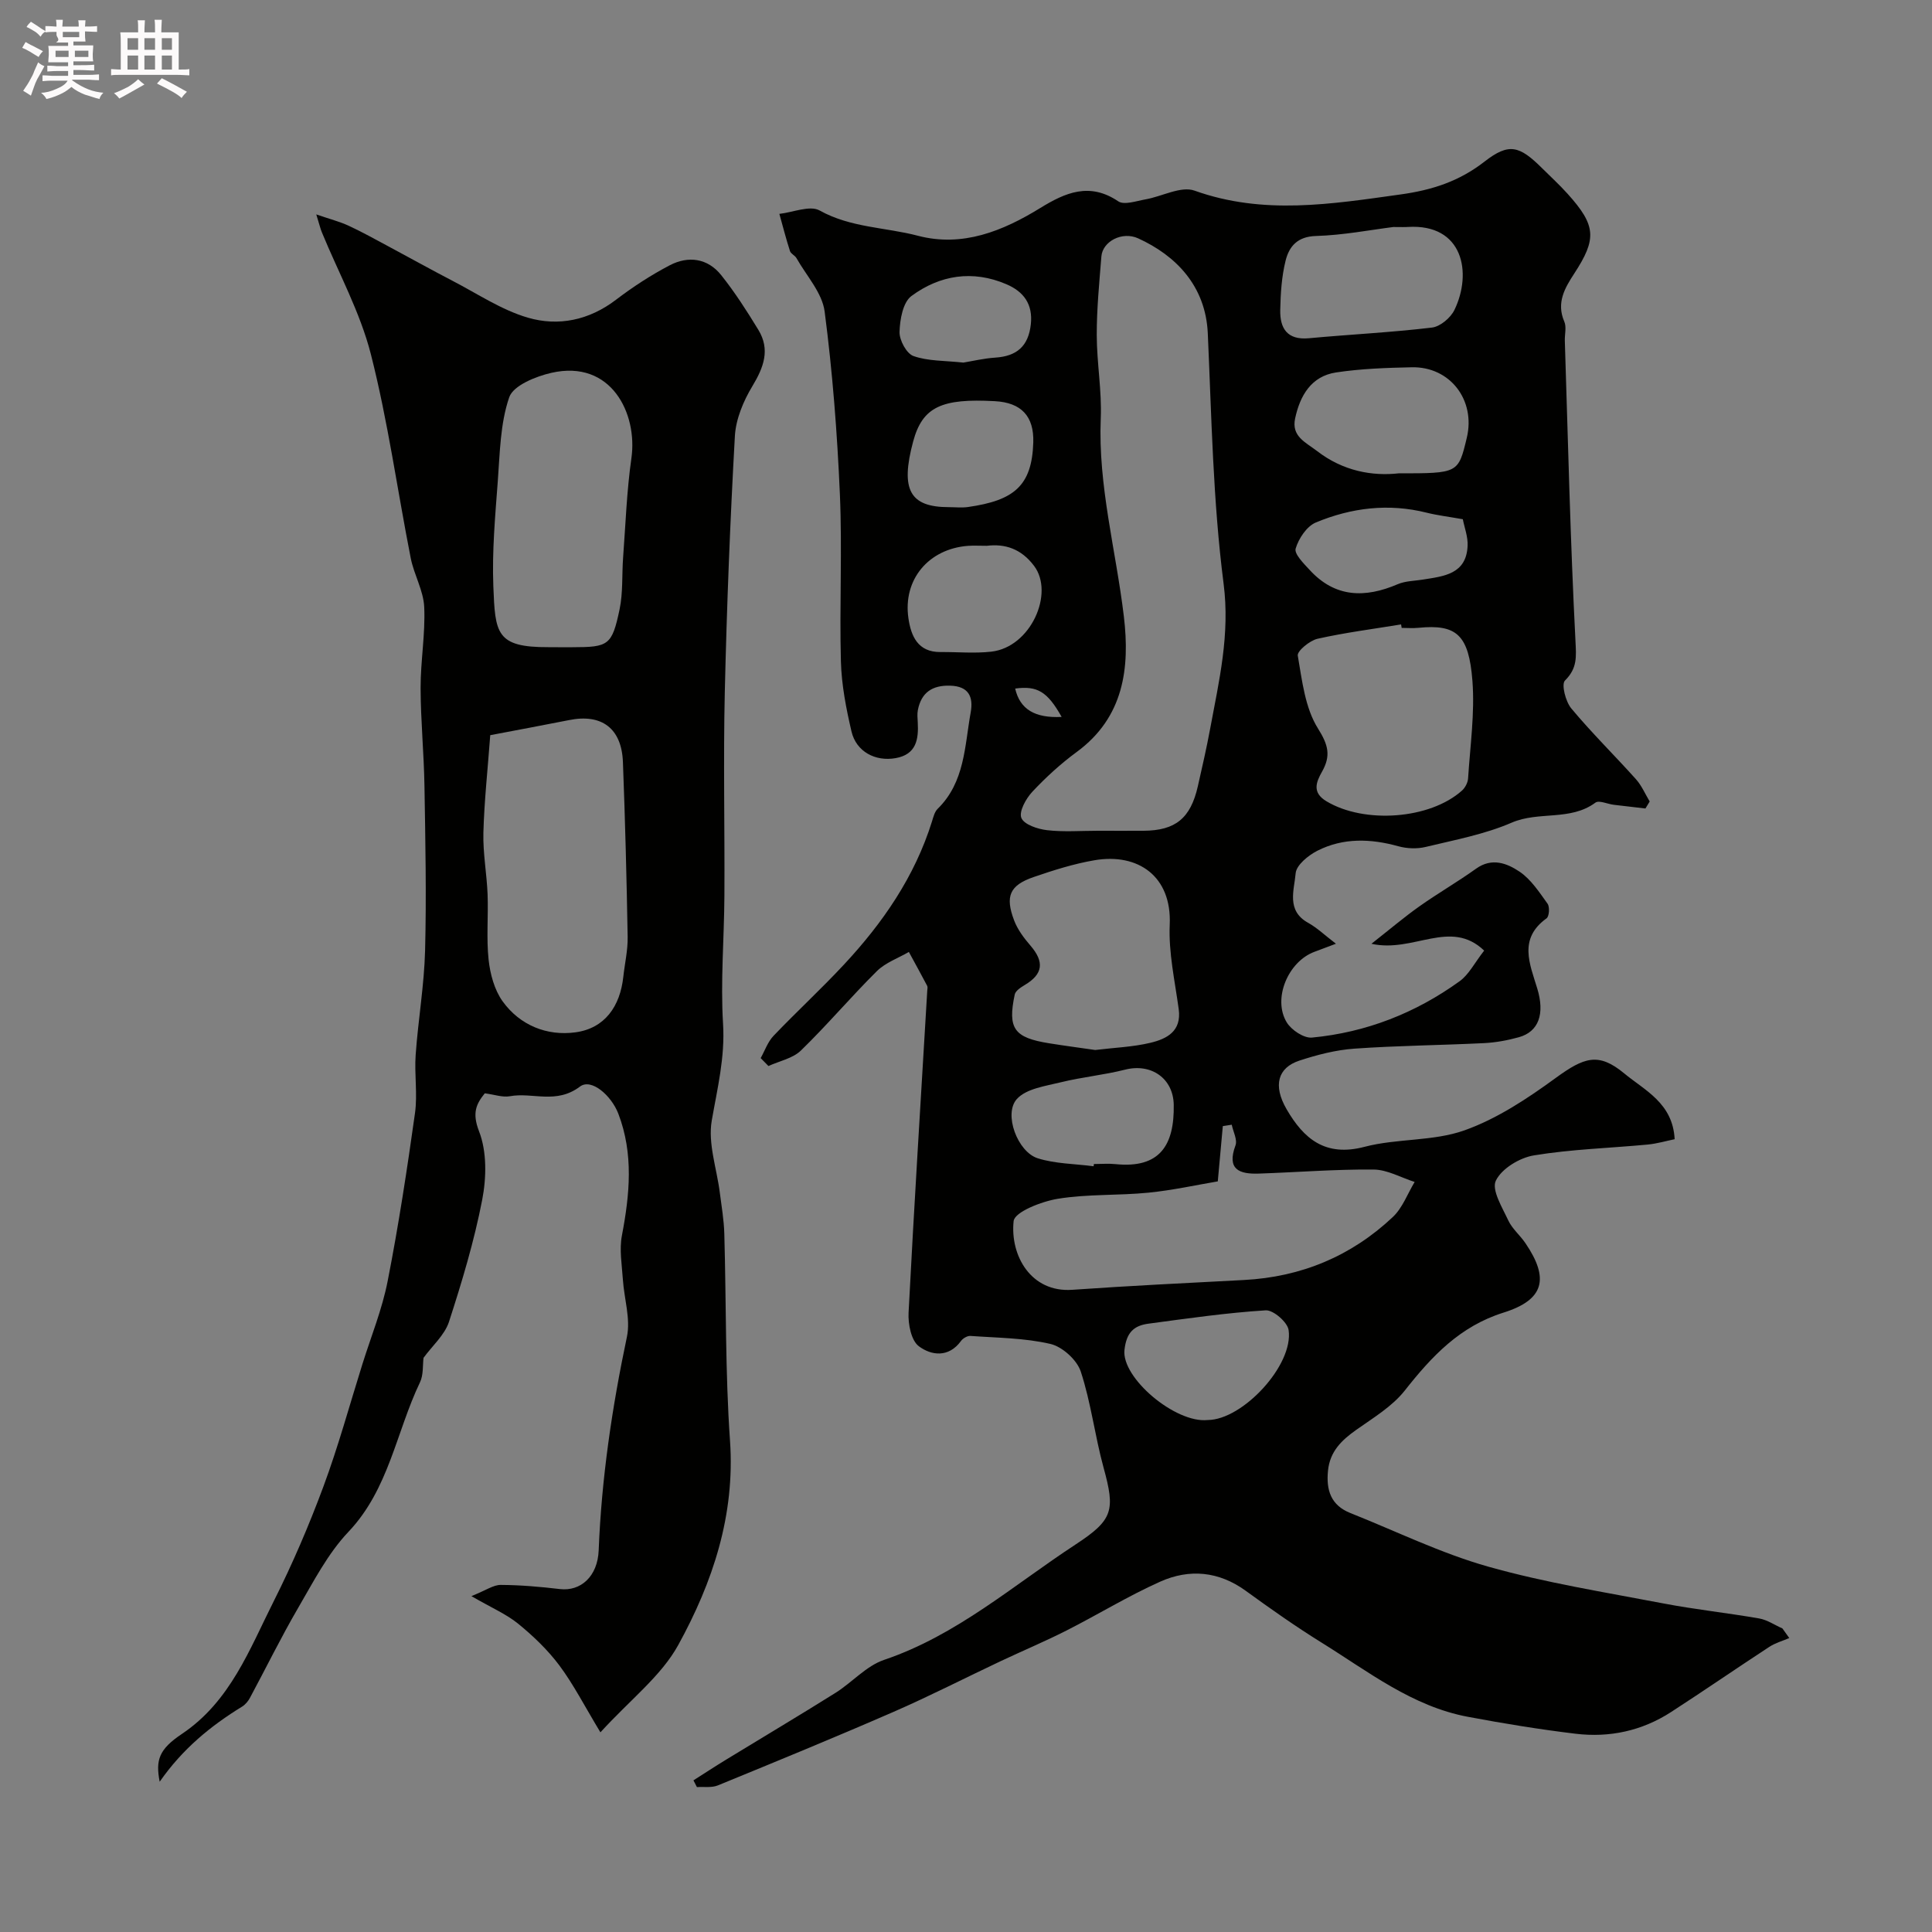 <svg enable-background="new 0 0 400 400" viewBox="0 0 400 400" xmlns="http://www.w3.org/2000/svg"><rect x="0" y="0" width="400" height="400" fill="#808080" stroke="none"/><path d="m6.8 9.5c.6.3 1.3.7 2.1 1.1-.4.4-.7.8-.9 1.2-.7-.4-1.3-.8-1.8-1.1s-1.1-.6-1.6-.8c.2-.4.5-.8.7-1.2.4.2.8.5 1.5.8zm.9 6.9c-.3.6-.5 1.1-.7 1.7s-.4 1.1-.6 1.7c-.6-.4-1.1-.7-1.6-1 .7-1 1.2-1.8 1.5-2.4.3-.5.6-1.1.8-1.7.3-.6.5-1.2.8-1.8.3.3.8.6 1.3.8-.7 1.3-1.2 2.2-1.5 2.7zm.1-11c.4.3 1 .7 1.7 1.1-.5.2-.8.6-1.1 1.1-.5-.6-1-1-1.4-1.2s-.9-.6-1.5-.8c.2-.4.5-.7.9-1.1.5.3.9.6 1.4.9zm10.5 13.1c1 .4 2 .6 3.1.7-.4.4-.7.8-.8 1.3-.9-.2-1.9-.6-3-.9-1-.4-2-.9-2.8-1.6-.5.4-1.1.9-1.9 1.3s-1.9.9-3.3 1.2c-.1-.3-.5-.8-1.1-1.3 1 0 2.1-.3 3.2-.8 1.2-.5 1.9-1 2.3-1.7h-3.2c-.4 0-1 0-2 .1v-1.2c1 0 1.7.1 2 .1h3.3v-1h-2.3c-.2 0-.9 0-2 .1v-1.2c1.2 0 1.9.1 2 .1h2.3v-.8h-4.1c0-.7.1-1.2.1-1.6 0-.5 0-1.1-.1-1.8h4.1v-.7h-2.5c1-.6.1-1.1.1-1.6v-.6h-.5c-.4 0-1 0-1.8.1v-1.3c1.2 0 1.9.1 2.1.1h.2c0-.3 0-.8-.1-1.4h1.4c0 .6-.1 1-.1 1.4h3.4c0-.4 0-.8-.1-1.3h1.5c0 .4-.1.9-.1 1.3.7 0 1.5 0 2.5-.1v1.2c-1 0-1.8-.1-2.5-.1v.6c0 .3 0 .8.1 1.5h-2.5v.8h4.1c0 .7-.1 1.3-.1 1.8s0 1 .1 1.5h-4.1v.8h1.4c.8 0 1.8 0 2.9-.1v1.2c-1 0-1.9-.1-2.8-.1h-1.5v1h3.2c.3 0 1 0 2.1-.1v1.2c-1.1 0-1.8-.1-2.1-.1h-3.4l-.1.1c1.4 1 2.4 1.5 3.4 1.9zm-4.1-6.7v-1.3h-2.7v1.3zm2.2-4.1v-1.1h-3.4v1.1zm1.9 4.1v-1.3h-2.8v1.3z" fill="#fcfafa"/><path d="m37 6.7v2.3 5.4c1 0 1.8 0 2.2-.1v1.3c-.6 0-1.5-.1-2.5-.1h-11.9c-.7 0-1.3 0-1.8.1v-1.3c.5 0 1.1.1 2 .1v-5.2c0-1 0-1.8-.1-2.5h3.7c0-1.3 0-2.1-.1-2.5h1.5c0 .4-.1 1.3-.1 2.5h2.2c0-1.2 0-2.1-.1-2.6h1.5c0 .4-.1 1.3-.1 2.6zm-12.3 13.7c-.3-.4-.7-.8-1.1-1.1 1.1-.4 2.1-.9 2.9-1.3.8-.5 1.5-1 2.1-1.6.4.4.9.8 1.3 1.1-2.5 1.4-4.2 2.4-5.2 2.9zm3.9-10.1v-2.4h-2.2v2.4zm0 4.1v-2.9h-2.2v2.9zm3.5-4.1v-2.4h-2.2v2.4zm0 4.1v-2.9h-2.2v2.9zm.4 2.9 1-1.1c.6.3 1.4.7 2.5 1.3s2 1.1 2.7 1.5c-.4.4-.8.8-1.1 1.3-.8-.8-2.5-1.7-5.1-3zm3.1-7v-2.4h-2.1v2.4zm0 4.1v-2.9h-2.1v2.9z" fill="#fcfafa"/><g fill="#010100"><path d="m157.49 219.07c.87-1.56 1.47-3.37 2.67-4.62 4.76-4.99 9.85-9.67 14.55-14.72 8.06-8.64 14.68-18.23 18.25-29.67.28-.91.54-1.98 1.17-2.6 5.64-5.52 5.58-12.97 6.84-19.96.58-3.22-.4-5.43-4.25-5.54-3.7-.11-5.98 1.41-6.69 5.07-.15.8-.07 1.66-.02 2.49.2 3.54-.28 6.67-4.56 7.44-4.23.76-8.19-1.35-9.16-5.53-1.11-4.75-2.06-9.65-2.19-14.5-.31-11.53.29-23.08-.21-34.6-.55-12.65-1.52-25.31-3.16-37.85-.51-3.87-3.77-7.39-5.83-11.04-.32-.56-1.15-.89-1.34-1.45-.82-2.54-1.48-5.13-2.2-7.71 2.82-.31 6.32-1.83 8.34-.7 6.42 3.58 13.6 3.46 20.34 5.23 9.23 2.42 17.57-.96 25.36-5.76 5.17-3.18 10.2-5.37 16.12-1.37 1.23.83 3.75-.07 5.63-.4 3.44-.6 7.36-2.82 10.17-1.81 14.26 5.1 28.33 2.78 42.64.79 6.55-.91 12.13-2.71 17.39-6.8 5.07-3.95 7.23-3.3 11.93 1.37 1.77 1.76 3.62 3.45 5.29 5.31 5.9 6.56 6.05 9.3 1.37 16.48-1.96 3-3.76 6.06-2.07 9.96.49 1.13.07 2.63.11 3.97.66 20.7 1.14 41.41 2.2 62.09.17 3.37.41 5.7-2.17 8.26-.78.77.12 4.34 1.3 5.76 4.23 5.08 8.97 9.73 13.39 14.66 1.19 1.33 1.92 3.07 2.85 4.62-.29.48-.59.97-.88 1.45-2.19-.25-4.39-.5-6.58-.77-1.29-.16-3.04-.99-3.78-.44-5.21 3.85-11.71 1.71-17.33 4.14-5.61 2.43-11.81 3.58-17.81 5.03-1.78.43-3.88.35-5.65-.14-5.73-1.59-11.39-1.79-16.74.91-1.9.96-4.39 2.98-4.53 4.69-.29 3.45-1.98 7.72 2.57 10.24 1.89 1.05 3.5 2.61 5.77 4.34-2.06.78-3.24 1.23-4.44 1.67-5.46 2.01-8.72 9.73-5.74 14.62.96 1.58 3.55 3.3 5.22 3.14 11.2-1.06 21.44-5.08 30.56-11.66 1.92-1.38 3.09-3.79 5.09-6.35-7-6.69-14.6.54-23.34-1.41 3.88-3.05 6.82-5.55 9.96-7.77 3.83-2.71 7.91-5.06 11.72-7.79 3.28-2.35 6.43-1.09 8.99.63 2.36 1.59 4.08 4.25 5.8 6.64.47.66.34 2.63-.21 3.02-5.87 4.22-3.48 9.42-1.93 14.52 1.6 5.26.32 8.95-3.82 10.1-2.35.65-4.8 1.1-7.23 1.22-8.93.44-17.88.51-26.79 1.14-3.85.27-7.73 1.27-11.41 2.48-4.42 1.45-5.54 5.09-2.63 10.09 3.52 6.05 7.95 9.9 16.11 7.76 6.74-1.77 14.21-1.11 20.69-3.41 6.76-2.4 13.06-6.59 18.93-10.87 5.86-4.26 8.82-5.34 14.15-.93 4.25 3.53 10.06 6.13 10.45 13.63-1.68.34-3.62.92-5.6 1.11-7.85.74-15.78.96-23.54 2.24-2.95.48-6.67 2.73-7.88 5.23-.93 1.91 1.33 5.56 2.58 8.25.81 1.73 2.44 3.06 3.54 4.69 4.99 7.34 3.9 11.73-4.53 14.38-9.05 2.84-14.85 9.04-20.44 16.13-2.61 3.31-6.53 5.65-10.06 8.15-3.04 2.15-5.44 4.47-5.84 8.43-.41 4.04.59 7.18 4.63 8.79 9.49 3.77 18.75 8.33 28.52 11.09 11.86 3.35 24.13 5.29 36.27 7.62 6.57 1.26 13.24 1.96 19.83 3.11 1.68.29 3.22 1.36 4.83 2.07.47.66.95 1.33 1.42 1.99-1.39.6-2.9 1.01-4.14 1.83-6.81 4.45-13.52 9.08-20.35 13.5-6.01 3.89-12.73 5.33-19.77 4.48-7.45-.9-14.88-2.11-22.26-3.5-11.54-2.16-20.63-9.36-30.27-15.34-5.4-3.35-10.6-7.02-15.74-10.75-5.59-4.06-11.66-4.59-17.68-1.91-6.67 2.98-12.94 6.84-19.47 10.15-4.44 2.25-9.04 4.18-13.54 6.3-7.4 3.49-14.69 7.23-22.18 10.5-12.07 5.26-24.25 10.26-36.43 15.25-1.28.52-2.88.25-4.33.35-.24-.47-.48-.94-.72-1.4 2.28-1.45 4.54-2.93 6.85-4.34 7.51-4.59 15.08-9.08 22.54-13.76 3.45-2.16 6.38-5.59 10.08-6.84 15.03-5.08 26.75-15.45 39.66-23.9 7.8-5.11 8.21-7.06 5.78-15.91-1.8-6.57-2.6-13.44-4.72-19.89-.79-2.4-3.8-5.13-6.27-5.71-5.36-1.25-11.02-1.26-16.56-1.66-.64-.05-1.57.49-1.97 1.05-2.56 3.51-6.16 3.01-8.73 1.08-1.58-1.19-2.24-4.58-2.12-6.93 1.15-22.24 2.55-44.47 3.87-66.7.02-.33.12-.73-.02-.99-1.24-2.35-2.52-4.68-3.79-7.01-2.23 1.3-4.84 2.21-6.61 3.96-5.39 5.34-10.3 11.17-15.74 16.45-1.69 1.64-4.45 2.17-6.72 3.21-.53-.55-1.07-1.1-1.61-1.64zm69.78-47.07c3.16 0 6.33.02 9.49 0 6.62-.04 9.73-2.58 11.24-9.21.9-3.96 1.81-7.93 2.55-11.92 1.84-9.92 4.14-19.5 2.78-30.05-2.2-17.13-2.49-34.52-3.27-51.82-.45-9.85-6.65-16.11-14.41-19.65-3.33-1.52-7.37.64-7.62 3.74-.43 5.42-.97 10.85-.96 16.28.01 5.76 1.07 11.53.83 17.26-.58 13.95 3.15 27.32 4.78 40.97 1.28 10.72 0 20.92-9.76 28.09-3.31 2.43-6.39 5.25-9.19 8.24-1.32 1.41-2.8 4.09-2.27 5.41.56 1.38 3.39 2.32 5.33 2.54 3.45.4 6.98.12 10.48.12zm24.86 72.59c-4.39.74-9.34 1.84-14.36 2.34-6.23.62-12.58.26-18.73 1.26-3.37.54-8.98 2.73-9.18 4.63-.75 7.16 3.61 14.82 12.14 14.22 11.84-.83 23.7-1.41 35.55-2.03 11.87-.62 22.22-4.94 30.83-13.05 2-1.89 3.03-4.8 4.51-7.25-2.84-.9-5.67-2.55-8.51-2.57-7.92-.07-15.84.57-23.76.84-3.98.13-6.69-.8-4.83-5.83.44-1.17-.48-2.85-.77-4.29-.62.1-1.23.19-1.85.29-.34 3.78-.69 7.56-1.04 11.44zm38.07-114.59c-.04-.24-.08-.48-.12-.72-5.78.95-11.6 1.69-17.3 2.97-1.62.37-4.26 2.55-4.09 3.49.89 5.16 1.51 10.83 4.18 15.08 2.17 3.45 2.69 5.66.84 8.95-1.21 2.15-2.11 4.31.91 6.12 7.83 4.71 21.41 3.76 28.08-2.22.65-.59 1.19-1.63 1.25-2.5.43-6.73 1.41-13.53.9-20.2-.74-9.53-3.27-11.77-11.15-10.99-1.17.12-2.34.02-3.5.02zm-63.45 87.39c3.99-.49 7.79-.62 11.43-1.49 3.38-.81 6.48-2.37 5.86-6.96-.79-5.83-2.12-11.71-1.86-17.51.44-9.99-6.53-14.86-15.55-13.33-4.29.73-8.52 2.07-12.65 3.49-4.94 1.71-5.92 3.96-4.01 8.99.72 1.89 2.03 3.64 3.37 5.19 2.92 3.39 2.61 5.91-1.17 8.16-.82.49-1.91 1.2-2.08 1.97-1.5 7.07-.14 8.94 7.12 10.1 3.22.52 6.46.94 9.54 1.39zm61.73-170.39c-4.71.59-10.36 1.69-16.05 1.86-3.84.12-5.53 2.18-6.26 5.1-.82 3.3-1.04 6.79-1.11 10.21-.08 3.8 1.43 6.27 5.92 5.86 8.49-.79 17.03-1.2 25.49-2.21 1.71-.2 3.87-2.02 4.66-3.66 3.69-7.62 1.85-17.9-9.69-17.17-.66.05-1.32.01-2.96.01zm1.1 51c12.34 0 12.34 0 14.1-7.34 1.88-7.8-3.44-14.78-11.37-14.62-5.24.11-10.52.29-15.69 1.07-5.15.78-7.47 4.8-8.48 9.53-.79 3.71 2.15 4.91 4.54 6.74 5.43 4.2 11.51 5.22 16.9 4.62zm-39.55 196c7.25-.01 17.84-11.4 16.76-18.64-.24-1.63-3.18-4.17-4.74-4.07-8.11.51-16.19 1.68-24.26 2.76-3.03.4-4.57 1.81-4.98 5.43-.65 5.79 10.55 15.23 17.22 14.52zm-23.61-52.54c.02-.15.04-.31.06-.46 1.49 0 3-.13 4.48.02 9.23.94 12.19-3.99 12.05-12.28-.09-5.49-4.69-8.65-10.07-7.28-4.37 1.11-8.91 1.53-13.29 2.61-3.19.79-7.17 1.31-9.12 3.47-2.8 3.09.14 10.95 4.32 12.27 3.66 1.15 7.69 1.14 11.57 1.65zm-22.09-128.46c-1.58 0-2.74-.07-3.9.01-8.15.61-13.53 6.96-12.35 15 .53 3.62 1.91 7.03 6.64 6.99 3.5-.03 7.05.31 10.51-.08 8.19-.92 13.1-12.1 8.88-17.74-2.69-3.59-6.05-4.63-9.78-4.18zm98.53-5.5c-2.98-.53-5.26-.8-7.47-1.35-7.91-1.99-15.62-1.03-22.97 2.03-1.88.79-3.56 3.33-4.17 5.4-.32 1.11 1.67 3.09 2.9 4.42 5.27 5.76 11.48 5.85 18.24 2.95 1.59-.68 3.48-.67 5.24-.96 4.33-.69 8.96-1.12 9.22-6.97.1-1.87-.65-3.78-.99-5.52zm-106.41-2.5c1.33 0 2.68.16 3.98-.03 9.44-1.35 13.22-4.32 13.5-13.36.17-5.45-2.49-8.25-7.93-8.55-11.02-.61-15 1.15-16.94 8.34-2.7 10.03-.67 13.6 7.39 13.6zm3.01-29.93c1.79-.29 4.19-.87 6.61-1.03 4.43-.29 6.85-2.35 7.35-6.88.46-4.19-1.48-6.78-5.05-8.31-6.99-3-13.79-1.91-19.67 2.44-1.76 1.3-2.39 4.87-2.46 7.43-.05 1.71 1.45 4.5 2.9 5 3 1.06 6.42.93 10.32 1.35zm10.72 67.49c.98 4.27 4.06 6.15 9.62 5.87-2.93-5.22-5.02-6.5-9.62-5.87z"/><path d="m87.69 281.12c-.2 1.51.01 3.52-.74 5.08-4.93 10.3-6.43 22.11-14.81 30.95-4.28 4.51-7.25 10.33-10.43 15.78-3.54 6.07-6.63 12.4-9.96 18.59-.38.71-.97 1.42-1.65 1.83-6.48 3.98-12.29 8.72-17.04 15.54-.87-4.51-.16-6.71 4.6-9.9 10.03-6.73 14-17.52 19.04-27.53 3.86-7.67 7.26-15.61 10.25-23.66 3.09-8.32 5.43-16.92 8.09-25.4 1.79-5.71 4.08-11.32 5.22-17.16 2.26-11.52 4.03-23.15 5.66-34.78.55-3.95-.15-8.06.14-12.07.51-7.2 1.76-14.38 1.95-21.58.29-11.35.06-22.72-.13-34.08-.11-6.77-.78-13.53-.8-20.29-.01-5.59 1-11.19.75-16.75-.15-3.41-2.11-6.69-2.79-10.12-2.77-14.07-4.72-28.34-8.25-42.21-2.22-8.72-6.7-16.86-10.15-25.26-.3-.73-.48-1.51-1.16-3.71 2.9 1 4.88 1.5 6.71 2.35 2.8 1.3 5.51 2.81 8.23 4.27 4.42 2.36 8.8 4.81 13.25 7.12 5.16 2.67 10.14 6.04 15.62 7.64 6.33 1.85 12.7.53 18.26-3.72 3.49-2.66 7.22-5.09 11.1-7.12 3.86-2.02 7.87-1.48 10.68 2.05 2.83 3.55 5.31 7.42 7.68 11.31 2.5 4.11 1.1 7.78-1.25 11.68-1.85 3.07-3.41 6.79-3.61 10.3-.99 17.68-1.68 35.38-2.09 53.08-.32 14.03 0 28.07-.08 42.11-.05 8.83-.82 17.7-.28 26.49.43 6.97-1.18 13.38-2.34 20.06-.82 4.73 1.04 9.92 1.67 14.91.36 2.83.85 5.65.93 8.49.41 14.29.18 28.62 1.18 42.87 1.08 15.44-3.59 29.34-10.72 42.31-3.53 6.41-9.89 11.26-16.11 18.07-3.31-5.48-5.57-9.92-8.5-13.85-2.4-3.21-5.4-6.08-8.51-8.62-2.45-2-5.49-3.29-9.7-5.73 3.05-1.22 4.56-2.33 6.06-2.32 4.09.02 8.2.38 12.27.86 4.26.5 7.8-2.57 8.02-8.01.59-14.94 2.77-29.62 5.85-44.23.78-3.72-.58-7.88-.84-11.85-.2-3.04-.76-6.19-.2-9.11 1.62-8.51 2.44-16.9-.74-25.22-1.44-3.75-5.58-7.4-7.94-5.62-4.94 3.73-9.77 1.14-14.51 2-1.51.28-3.18-.34-5.2-.6-1.75 2.17-2.68 4.03-1.19 7.86 1.64 4.21 1.54 9.62.65 14.21-1.66 8.57-4.2 17-6.9 25.32-.92 2.7-3.45 4.91-5.24 7.37zm13.81-128.91c-.52 7.06-1.24 13.61-1.42 20.18-.11 4.24.7 8.5.87 12.77.17 4.51-.27 9.07.21 13.53.32 2.97 1.2 6.25 2.9 8.62 3.59 4.99 9.22 7.23 15.1 6.42 6.06-.83 9.23-5.38 9.89-11.5.3-2.75.95-5.51.9-8.25-.21-12.07-.52-24.14-.98-36.21-.27-7-4.42-10.05-11.16-8.68-5.43 1.08-10.87 2.08-16.31 3.12zm14.02-18.21h2.99c7.48-.01 8.19-.37 9.76-7.8.74-3.5.47-7.2.74-10.8.51-6.86.75-13.77 1.72-20.57 1.3-9.16-4.15-20.46-16.57-17.64-3.24.74-7.89 2.62-8.73 5.06-1.87 5.43-1.93 11.54-2.37 17.4-.54 7.23-1.2 14.5-.92 21.72.38 9.73.54 12.67 11.4 12.62.65.01 1.32.01 1.98.01z"/></g></svg>